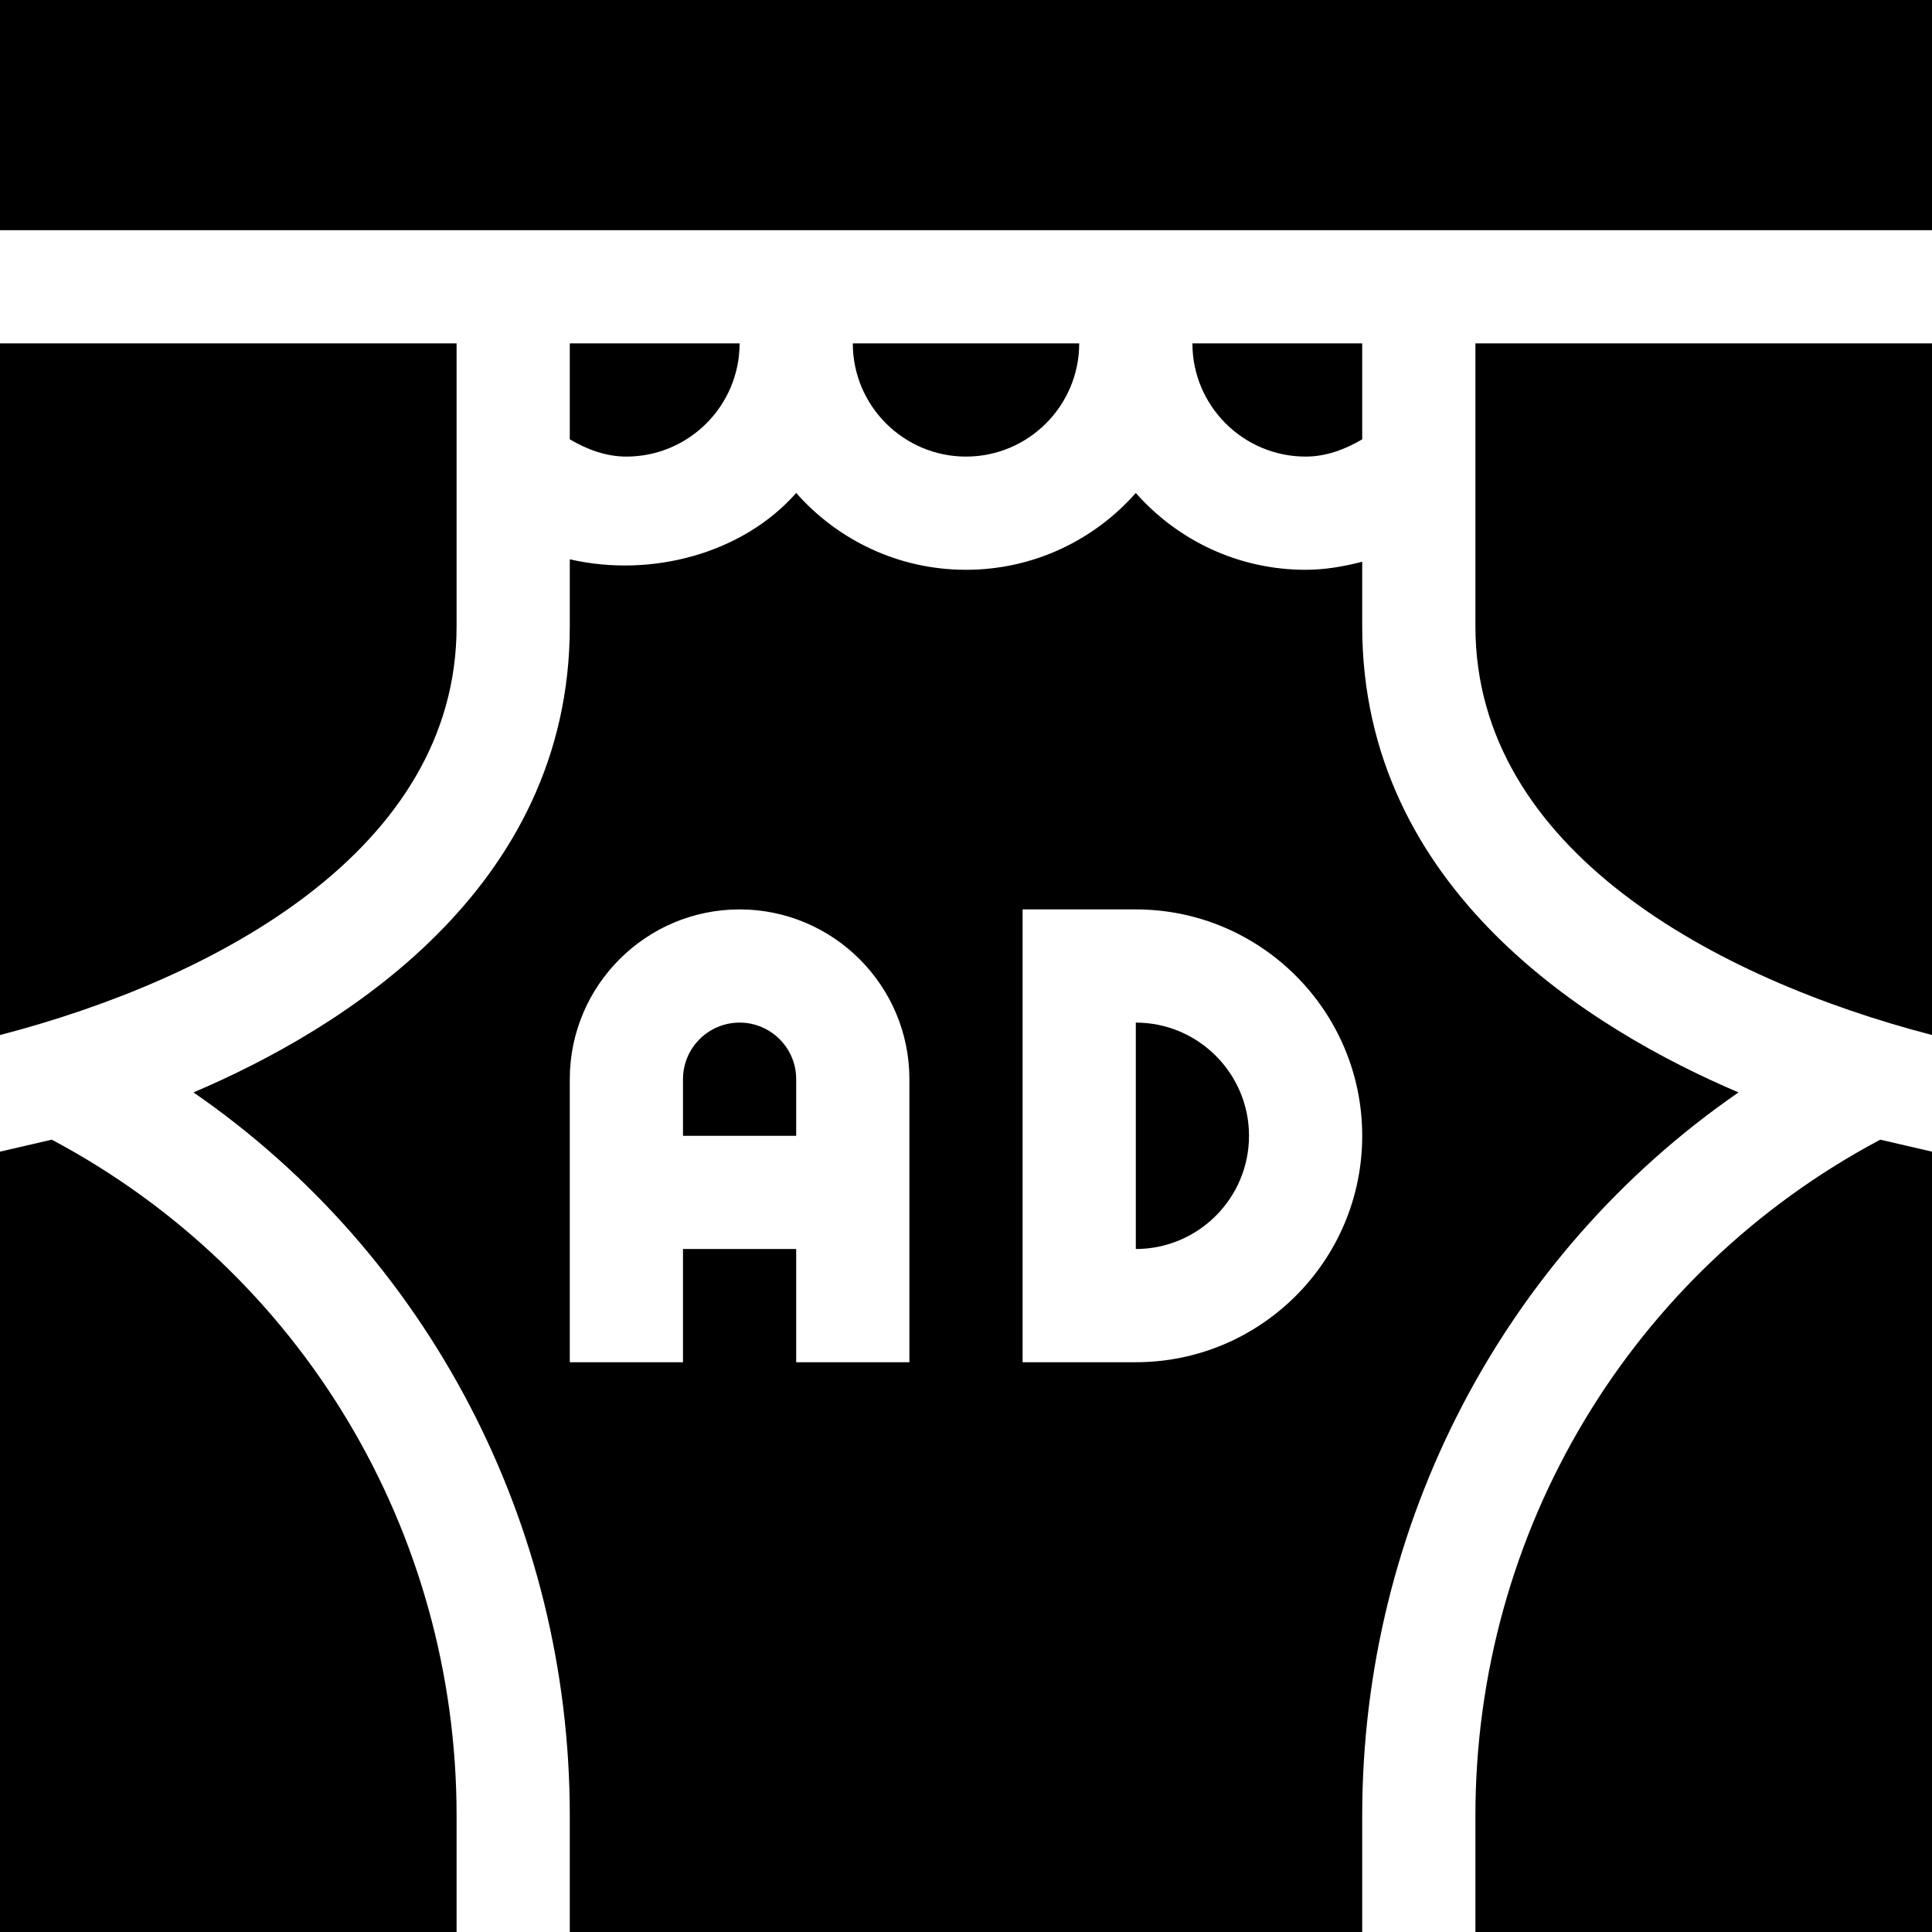 <svg width="512" height="512" viewBox="0 0 512 512" fill="none" xmlns="http://www.w3.org/2000/svg">
<g clip-path="url(#clip0_243_43)">
<path d="M361 116.43V91H316C316 107.538 329.462 121 346 121C351.413 121 356.422 119.12 361 116.43Z" fill="black"/>
<path d="M151 166.002C151 235.893 90.202 272.932 51.275 289.499C113.485 332.461 151 403.897 151 481.167V512.002H361V481.167C361 403.896 398.515 332.461 460.725 289.499C421.798 272.932 361 235.893 361 166.002V148.867C356.12 150.127 351.131 151.002 346 151.002C328.1 151.002 312.001 143.121 301 130.641C289.999 143.121 273.9 151.002 256 151.002C238.1 151.002 222.001 143.121 211 130.641C196.866 146.692 172.628 153.2 151 148.221V166.002ZM271 241.002H301C334.091 241.002 361 267.911 361 301.002C361 334.093 334.091 361.002 301 361.002H271V241.002ZM196 241.002C220.814 241.002 241 261.188 241 286.002V361.002H211V331.002H181V361.002H151V286.002C151 261.188 171.186 241.002 196 241.002Z" fill="black"/>
<path d="M286 91H226C226 107.538 239.462 121 256 121C272.538 121 286 107.538 286 91Z" fill="black"/>
<path d="M211 286C211 277.724 204.276 271 196 271C187.724 271 181 277.724 181 286V301H211V286Z" fill="black"/>
<path d="M331 301C331 284.462 317.538 271 301 271V331C317.538 331 331 317.538 331 301Z" fill="black"/>
<path d="M121 481.163C121 405.844 79.915 337.205 13.713 302.023L0 305.202V511.998H121V481.163Z" fill="black"/>
<path d="M0 0H512V61H0V0Z" fill="black"/>
<path d="M196 91H151V116.43C155.578 119.12 160.587 121 166 121C182.538 121 196 107.538 196 91Z" fill="black"/>
<path d="M391 481.163V511.998H512V305.202L498.287 302.023C432.085 337.205 391 405.844 391 481.163Z" fill="black"/>
<path d="M391 166C391 225.194 454.65 259.382 512 274.29V91H391V166Z" fill="black"/>
<path d="M121 166V91H0V274.296C57.319 259.393 121 225.209 121 166Z" fill="black"/>
</g>
<defs>
<clipPath id="clip0_243_43">
<rect width="512" height="512" fill="white"/>
</clipPath>
</defs>
</svg>
